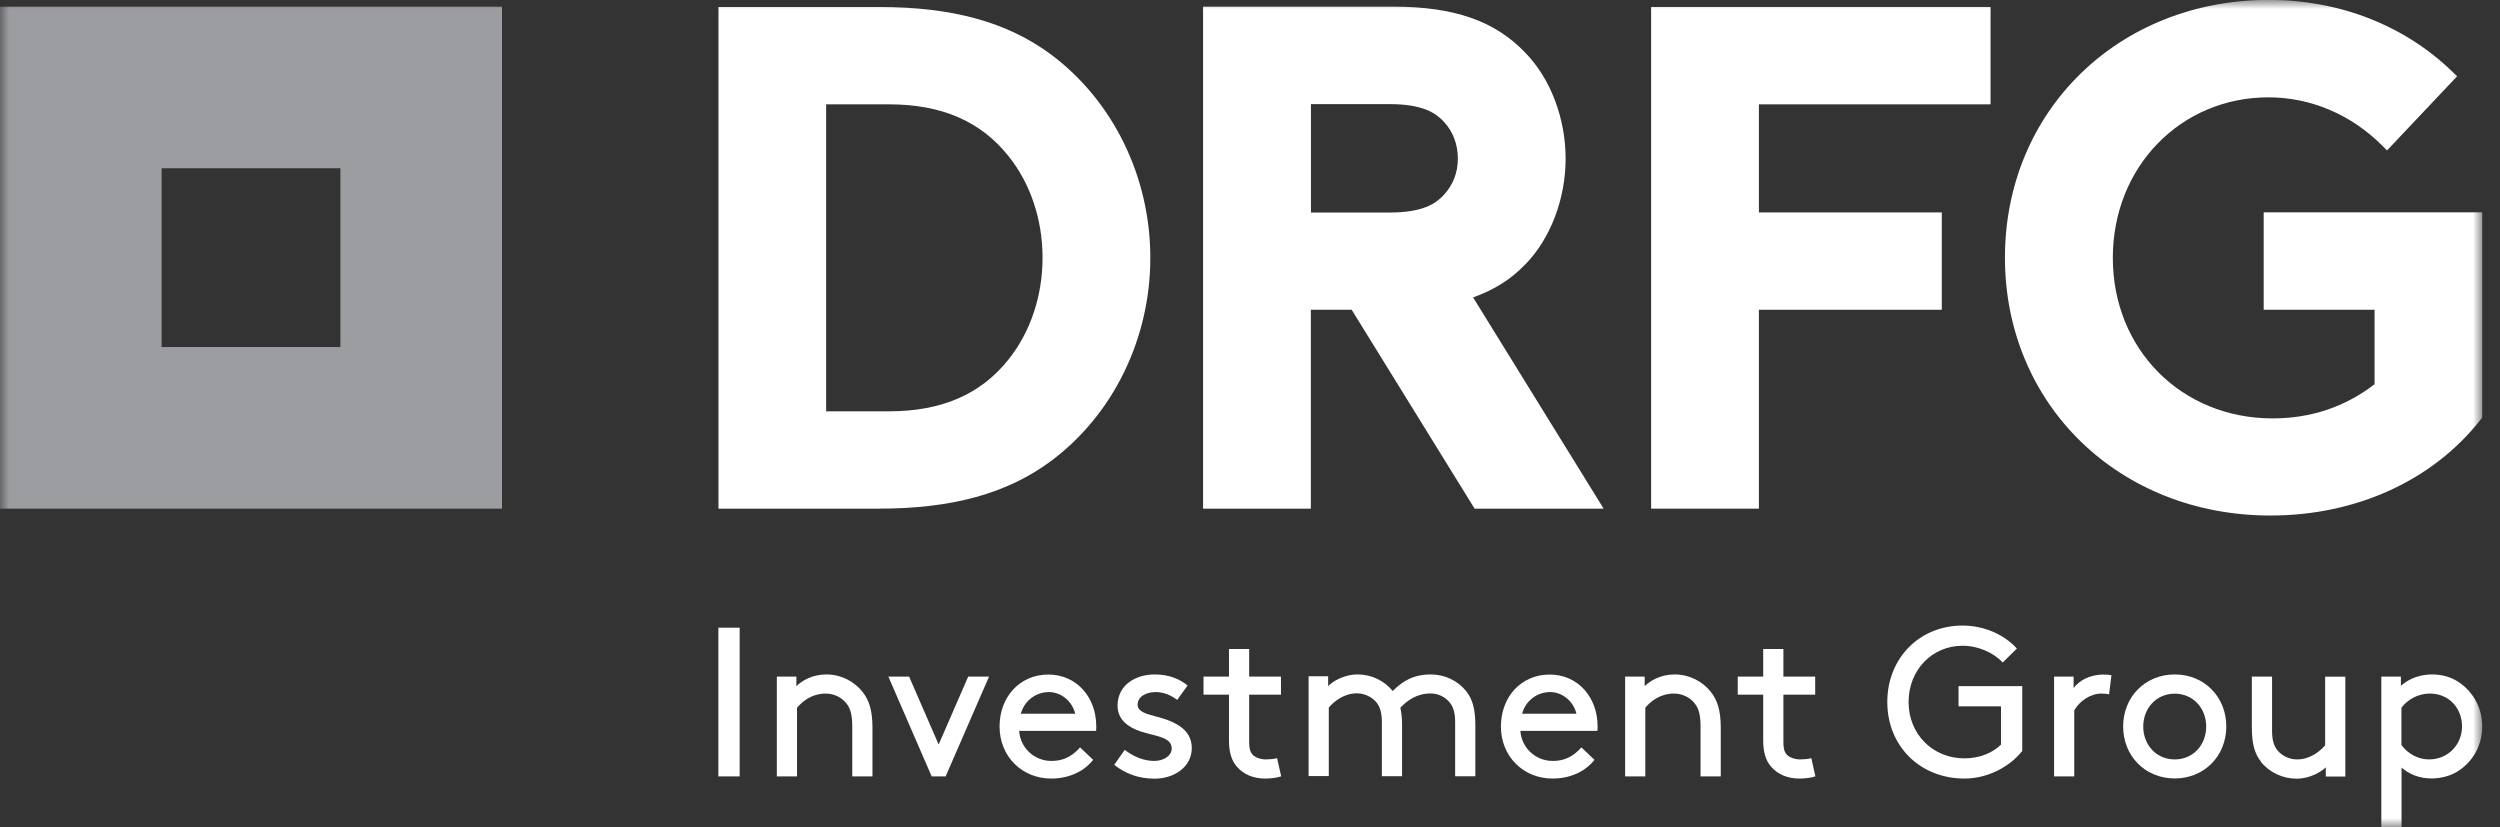 <svg width="139" height="46" viewBox="0 0 139 46" fill="none" xmlns="http://www.w3.org/2000/svg">
<rect x="0" y="0" width="139" height="46" fill="#333333" stroke="none"/>
<mask id="mask0_44_231" style="mask-type:luminance" maskUnits="userSpaceOnUse" x="0" y="0" width="139" height="46">
<path d="M138.012 0H0V46H138.012V0Z" fill="white"/>
</mask>
<g mask="url(#mask0_44_231)">
<path d="M58.42 3.017C55.983 1.219 52.942 0.388 48.856 0.388H39.948V28.281H48.856C52.942 28.281 55.983 27.445 58.42 25.646C61.891 23.066 63.958 18.836 63.958 14.332C63.958 9.827 61.885 5.598 58.42 3.017ZM56.072 19.989C54.531 21.925 52.356 22.869 49.429 22.869H45.934V5.801H49.429C52.356 5.801 54.531 6.745 56.072 8.68C57.297 10.204 57.966 12.217 57.966 14.332C57.966 16.447 57.291 18.466 56.072 19.989Z" fill="white"/>
<path d="M91.803 28.281H97.795V17.223H107.963V11.811H97.795V5.801H110.675V0.388H91.803V28.281Z" fill="white"/>
<path d="M125.861 11.811V17.223H132.026V21.363C130.389 22.624 128.484 23.263 126.357 23.263C121.29 23.263 117.473 19.427 117.473 14.338C117.473 9.248 121.272 5.412 126.123 5.412C128.471 5.412 130.717 6.362 132.444 8.089L132.719 8.364L136.614 4.242L136.345 3.979C133.692 1.41 130.072 -0.006 126.159 -0.006C117.79 -0.006 111.475 6.159 111.475 14.326C111.475 22.492 117.82 28.663 126.237 28.663C131.004 28.663 135.27 26.716 137.928 23.323L138.012 23.221V11.805H125.861V11.811Z" fill="white"/>
<path d="M84.808 14.702C86.211 13.256 87.048 11.058 87.048 8.818C87.048 6.577 86.211 4.373 84.808 2.933C83.123 1.165 80.859 0.37 77.471 0.37H66.891V28.281H72.883V17.223H75.153L81.988 28.281H89.162L81.904 16.536C83.081 16.118 84.031 15.515 84.801 14.702M81.056 8.818C81.056 9.606 80.787 10.287 80.267 10.849C79.819 11.327 79.108 11.817 77.244 11.817H72.889V5.789H77.244C79.108 5.789 79.819 6.279 80.267 6.757C80.787 7.306 81.056 8.023 81.056 8.824" fill="white"/>
<path d="M27.911 0.37H0V28.281H27.911V0.37ZM18.926 19.296H8.985V9.355H18.926V19.296Z" fill="#9C9DA1"/>
<path d="M41.125 34.9H39.942V43.168H41.125V34.9Z" fill="white"/>
<path d="M44.279 38.15C44.572 37.863 45.14 37.499 45.946 37.499C46.753 37.499 47.493 37.875 47.965 38.479C48.318 38.927 48.509 39.494 48.509 40.45V43.168H47.386V40.39C47.386 39.679 47.255 39.351 47.057 39.106C46.801 38.777 46.37 38.562 45.91 38.562C45.176 38.562 44.65 38.951 44.315 39.351V43.168H43.192V37.618H44.279V38.15Z" fill="white"/>
<path d="M49.393 37.618H50.546L52.189 41.394L53.832 37.618H54.991L52.577 43.168H51.801L49.393 37.618Z" fill="white"/>
<path d="M56.664 40.629C56.724 41.561 57.488 42.308 58.456 42.308C59.28 42.308 59.734 41.908 60.051 41.555L60.78 42.248C60.368 42.78 59.573 43.288 58.444 43.288C56.825 43.288 55.576 42.057 55.576 40.396C55.576 38.736 56.712 37.505 58.283 37.505C59.854 37.505 60.953 38.754 60.953 40.396C60.953 40.444 60.953 40.528 60.941 40.635H56.664V40.629ZM56.759 39.685H59.782C59.615 38.975 58.982 38.479 58.319 38.479C57.596 38.479 56.95 38.963 56.759 39.685Z" fill="white"/>
<path d="M62.536 41.693C63.056 42.093 63.623 42.308 64.179 42.308C64.663 42.308 65.147 42.045 65.147 41.609C65.147 40.97 64.227 40.934 63.408 40.665C62.733 40.438 62.136 40.014 62.136 39.237C62.136 38.043 63.199 37.499 64.191 37.499C65.003 37.499 65.595 37.756 66.031 38.114L65.451 38.915C65.111 38.658 64.711 38.479 64.257 38.479C63.713 38.479 63.253 38.736 63.253 39.178C63.253 39.554 63.689 39.685 64.245 39.829C65.117 40.056 66.264 40.444 66.264 41.591C66.264 42.643 65.284 43.294 64.197 43.294C63.313 43.294 62.566 43.019 61.951 42.523L62.53 41.699L62.536 41.693Z" fill="white"/>
<path d="M71.222 43.168C71.007 43.24 70.667 43.288 70.35 43.288C69.651 43.288 69.131 43.037 68.779 42.637C68.45 42.272 68.331 41.764 68.331 41.161V38.622H66.915V37.618H68.331V36.083H69.454V37.618H71.222V38.622H69.454V41.221C69.454 41.514 69.478 41.764 69.621 41.932C69.777 42.123 70.093 42.224 70.392 42.224C70.559 42.224 70.84 42.201 71.007 42.153L71.234 43.168H71.222Z" fill="white"/>
<path d="M73.845 37.618V38.15C74.072 37.899 74.717 37.499 75.476 37.499C76.288 37.499 76.975 37.863 77.435 38.419C77.943 37.911 78.546 37.499 79.55 37.499C80.339 37.499 81.061 37.851 81.521 38.431C81.862 38.855 82.029 39.399 82.029 40.331V43.162H80.906V40.151C80.906 39.584 80.787 39.279 80.59 39.04C80.339 38.748 79.962 38.556 79.55 38.556C78.743 38.556 78.23 38.969 77.859 39.345C77.919 39.614 77.955 39.936 77.955 40.325V43.156H76.832V40.145C76.832 39.578 76.712 39.273 76.515 39.034C76.264 38.742 75.864 38.55 75.44 38.55C74.753 38.55 74.203 38.963 73.881 39.339V43.15H72.758V37.6H73.845V37.618Z" fill="white"/>
<path d="M84.532 40.629C84.592 41.561 85.357 42.308 86.331 42.308C87.155 42.308 87.603 41.908 87.925 41.555L88.654 42.248C88.242 42.78 87.447 43.288 86.319 43.288C84.7 43.288 83.451 42.057 83.451 40.396C83.451 38.736 84.586 37.505 86.157 37.505C87.728 37.505 88.827 38.754 88.827 40.396C88.827 40.444 88.827 40.528 88.816 40.635H84.539L84.532 40.629ZM84.628 39.685H87.651C87.483 38.975 86.85 38.479 86.188 38.479C85.464 38.479 84.819 38.963 84.628 39.685Z" fill="white"/>
<path d="M91.444 38.15C91.737 37.863 92.305 37.499 93.111 37.499C93.918 37.499 94.659 37.875 95.13 38.479C95.483 38.927 95.674 39.494 95.674 40.45V43.168H94.551V40.39C94.551 39.679 94.419 39.351 94.222 39.106C93.966 38.777 93.535 38.562 93.075 38.562C92.341 38.562 91.809 38.951 91.48 39.351V43.168H90.357V37.618H91.444V38.15Z" fill="white"/>
<path d="M100.925 43.168C100.71 43.24 100.37 43.288 100.053 43.288C99.354 43.288 98.835 43.037 98.482 42.637C98.153 42.272 98.034 41.764 98.034 41.161V38.622H96.618V37.618H98.034V36.083H99.157V37.618H100.925V38.622H99.157V41.221C99.157 41.514 99.181 41.764 99.324 41.932C99.479 42.123 99.796 42.224 100.095 42.224C100.262 42.224 100.543 42.201 100.71 42.153L100.937 43.168H100.925Z" fill="white"/>
<path d="M112.437 41.752C111.726 42.648 110.502 43.288 109.224 43.288C106.756 43.288 104.934 41.484 104.934 39.034C104.934 36.585 106.732 34.781 109.116 34.781C110.299 34.781 111.416 35.265 112.139 36.059L111.35 36.836C110.866 36.304 110.006 35.904 109.116 35.904C107.425 35.904 106.117 37.248 106.117 39.034C106.117 40.821 107.461 42.165 109.224 42.165C110.095 42.165 110.818 41.836 111.255 41.4V39.273H108.895V38.15H112.437V41.752Z" fill="white"/>
<path d="M117.264 38.61C117.133 38.574 117.007 38.562 116.828 38.562C116.248 38.562 115.633 38.963 115.328 39.494V43.168H114.206V37.618H115.293V38.258C115.561 37.881 116.141 37.505 116.959 37.505C117.079 37.505 117.264 37.517 117.396 37.541L117.264 38.616V38.61Z" fill="white"/>
<path d="M120.915 37.499C122.557 37.499 123.782 38.742 123.782 40.39C123.782 42.039 122.551 43.282 120.915 43.282C119.277 43.282 118.047 42.039 118.047 40.39C118.047 38.742 119.277 37.499 120.915 37.499ZM120.915 42.224C121.942 42.224 122.665 41.412 122.665 40.396C122.665 39.381 121.942 38.568 120.915 38.568C119.887 38.568 119.164 39.381 119.164 40.396C119.164 41.412 119.887 42.224 120.915 42.224Z" fill="white"/>
<path d="M125.712 42.35C125.371 41.926 125.203 41.382 125.203 40.45V37.618H126.327V40.629C126.327 41.197 126.446 41.502 126.643 41.74C126.894 42.033 127.294 42.224 127.719 42.224C128.405 42.224 128.961 41.812 129.278 41.436V37.624H130.401V43.174H129.314V42.666C129.069 42.9 128.454 43.294 127.683 43.294C126.912 43.294 126.172 42.941 125.712 42.362" fill="white"/>
<path d="M133.526 46H132.402V37.618H133.49V38.126C133.997 37.69 134.601 37.499 135.228 37.499C135.747 37.499 136.207 37.63 136.584 37.851C137.421 38.347 138.012 39.279 138.012 40.39C138.012 41.502 137.432 42.422 136.596 42.917C136.22 43.144 135.7 43.282 135.204 43.282C134.541 43.282 133.974 43.067 133.526 42.678V46ZM133.526 41.43C133.902 41.938 134.481 42.224 135.049 42.224C136.124 42.224 136.889 41.388 136.889 40.39C136.889 39.393 136.178 38.562 135.103 38.562C134.428 38.562 133.86 38.903 133.519 39.351V41.43H133.526Z" fill="white"/>
</g>
</svg>
